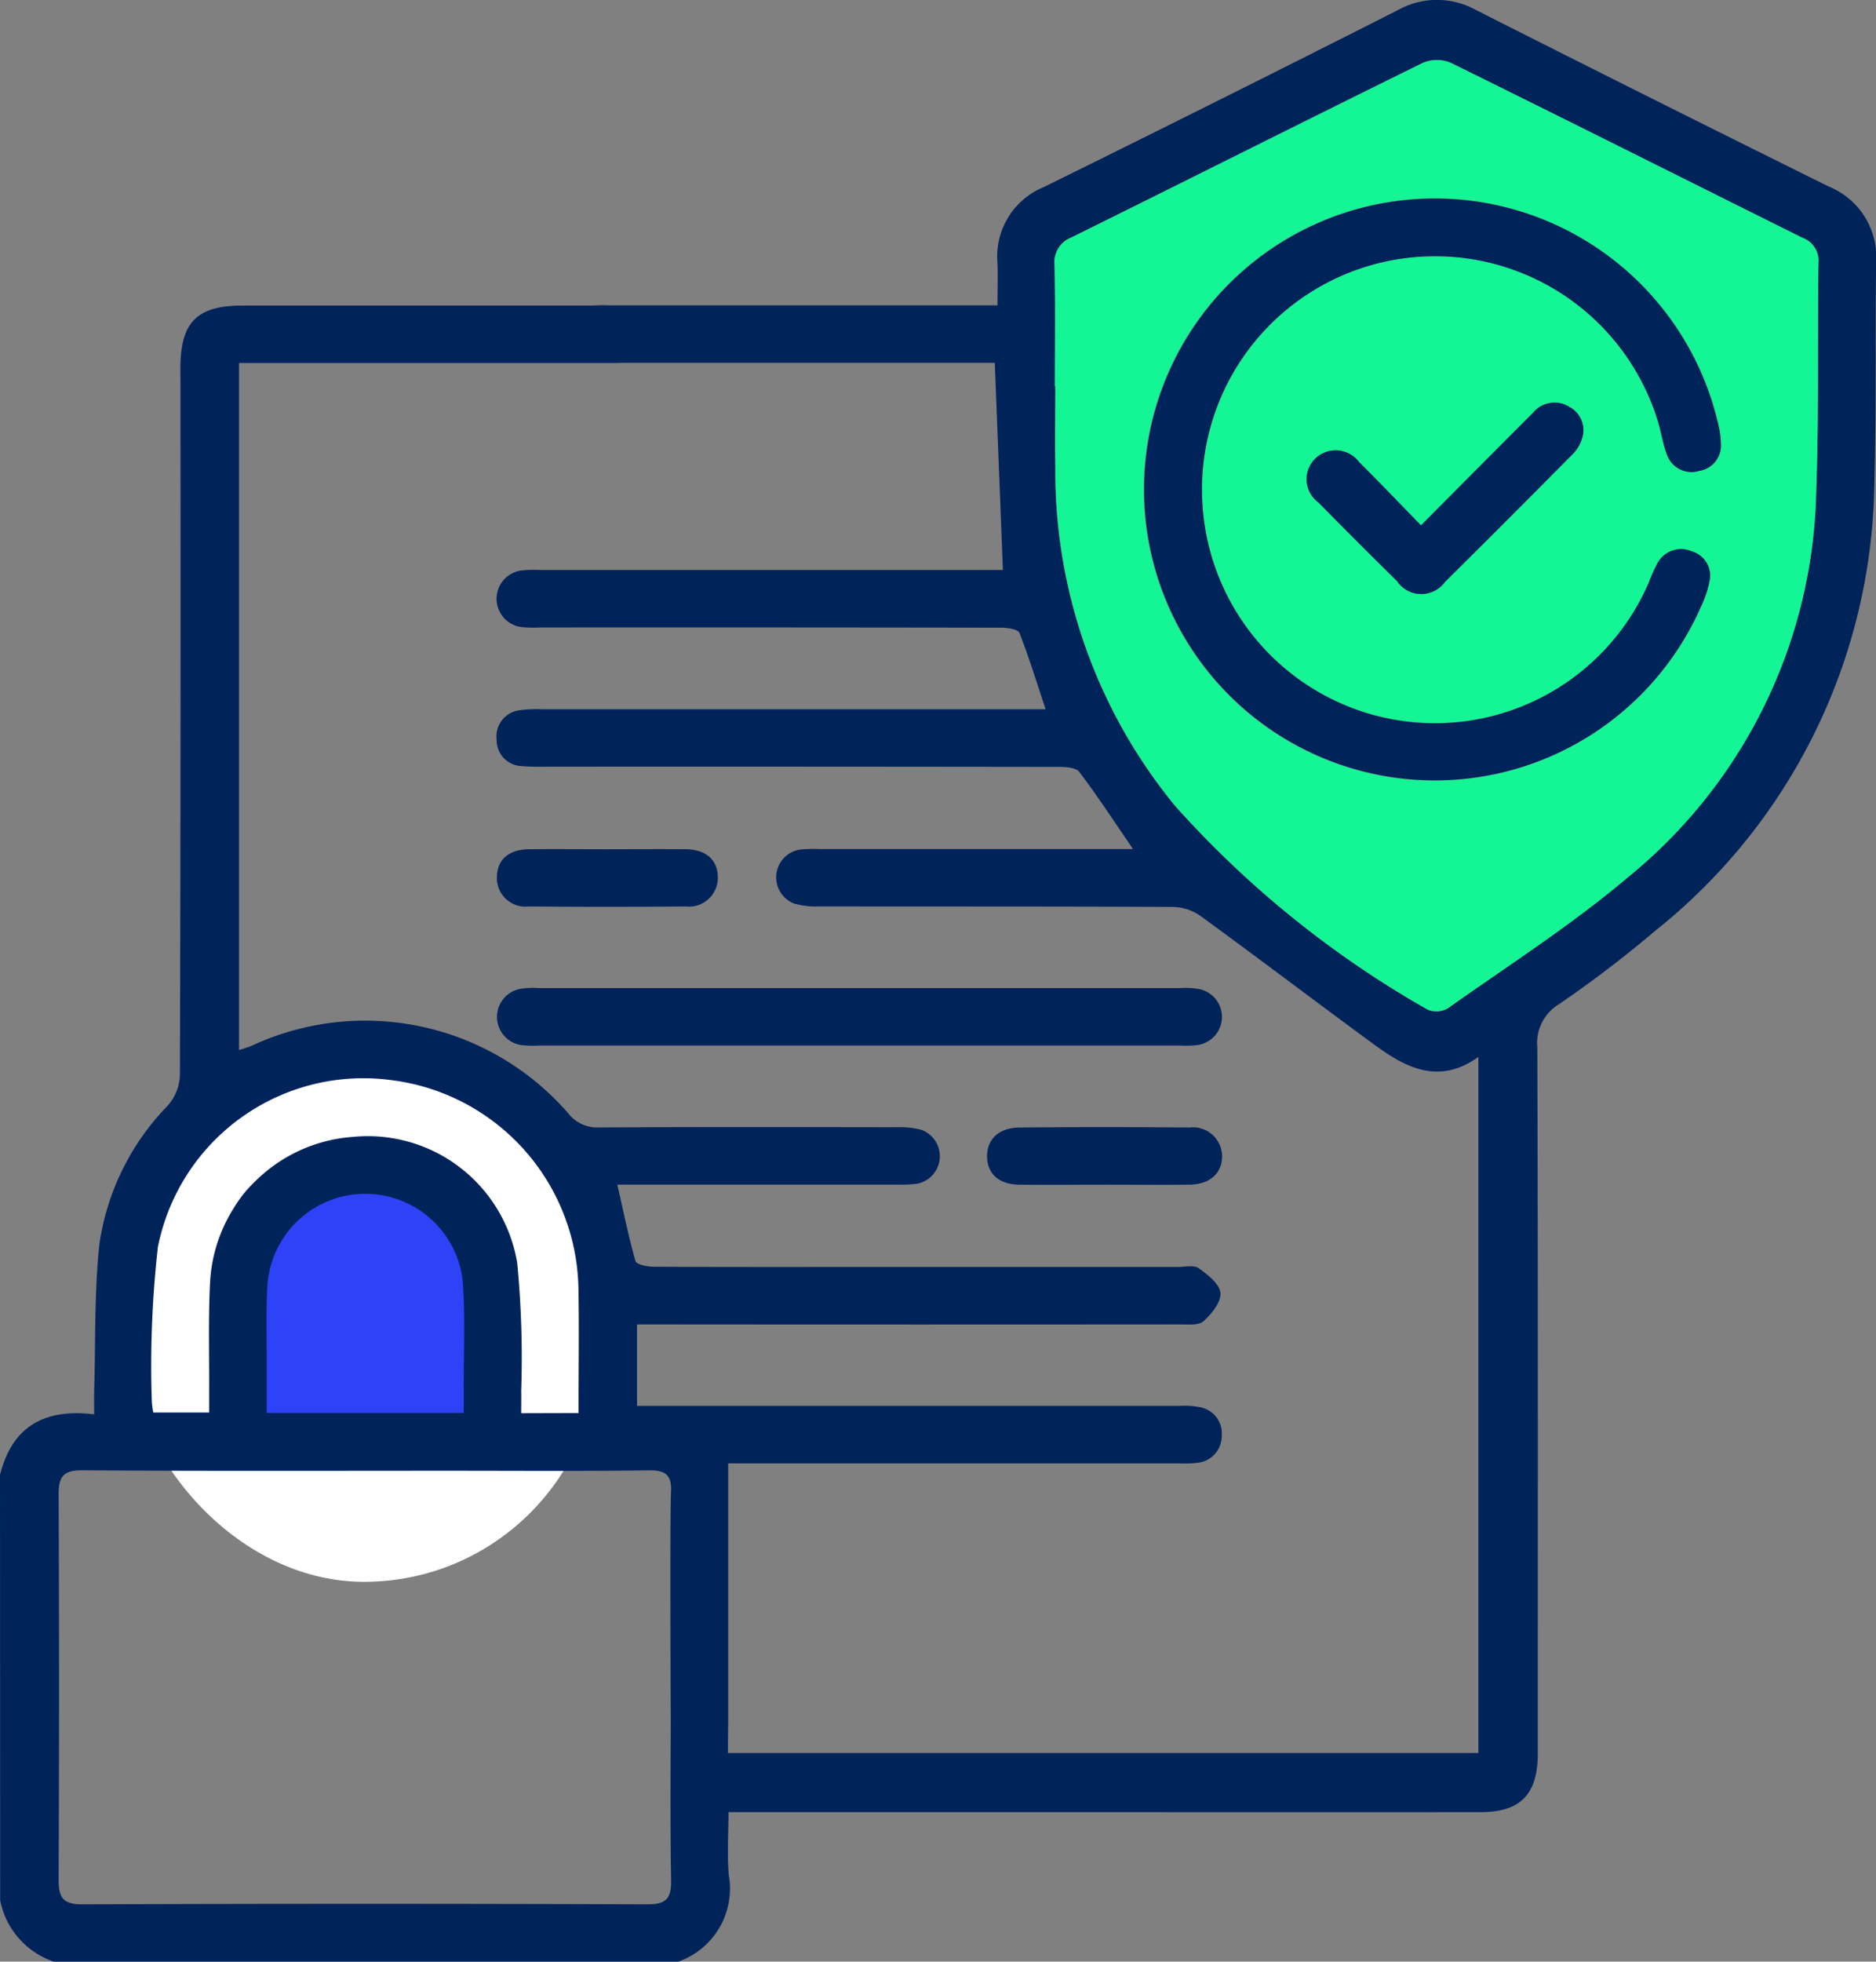 <?xml version="1.0" encoding="UTF-8"?>
<svg xmlns="http://www.w3.org/2000/svg" width="79.825" height="83.418" viewBox="0 0 79.825 83.418">
  <rect x="0" y="0" width="79.825" height="83.418" fill="#808080" stroke="none"/>
  <g data-name="Group 42743">
    <g data-name="Group 42759" transform="translate(-390.512 -831.734)">
      <rect data-name="Rectangle 28833" width="20" height="23" rx="10" transform="translate(396 876)" style="fill:#fff"></rect>
      <path data-name="Path 77023" d="M4 0h4a4 4 0 0 1 4 4v4a4 4 0 0 1-4 4H4a4 4 0 0 1-4-4V4a4 4 0 0 1 4-4z" transform="translate(400 881)" style="fill:#2e42f8"></path>
      <g data-name="Group 42758">
        <path data-name="Path 77015" d="M1770.955 1139.4c.508-2.021 1.844-2.835 4.008-2.574 0-.383-.008-.693 0-1 .061-2.087 0-4.189.225-6.259a10.61 10.61 0 0 1 2.923-5.889 2.088 2.088 0 0 0 .5-1.265q.041-15.037.021-30.075c0-1.949.7-2.661 2.632-2.662h15.907c1.022 0 1.58.446 1.573 1.232s-.566 1.21-1.595 1.211h-16.023v29.218c.2-.068.392-.118.572-.2a11.447 11.447 0 0 1 13.437 2.89 1.565 1.565 0 0 0 1.312.6c4.211-.025 8.423-.016 12.634-.009a3.85 3.85 0 0 1 1.047.1 1.191 1.191 0 0 1-.146 2.3 5.474 5.474 0 0 1-.894.038h-11.866c.258 1.13.475 2.205.775 3.258.04.141.491.233.752.235 3.016.016 6.032.01 9.047.01h13.286c.3 0 .676-.091.878.053.383.274.889.667.925 1.051s-.372.89-.716 1.2c-.214.19-.671.139-1.019.14q-11.044.01-22.089 0h-1v3.465h23.08a3.439 3.439 0 0 1 .889.057 1.13 1.13 0 0 1 .911 1.193 1.146 1.146 0 0 1-1.039 1.169 4.748 4.748 0 0 1-.814.024h-19.148v11.011c0 1.042-.424 1.581-1.215 1.58s-1.221-.564-1.228-1.586c-.006-.923-.039-8.849.011-9.77.039-.71-.2-.945-.923-.936-2.852.036-5.705.015-8.558.015-5.189 0-10.379.018-15.568-.018-.817-.006-1.013.276-1.009 1.034q.035 8.191 0 16.382c0 .75.183 1.044 1.005 1.041q12.023-.044 24.045 0c.791 0 1.025-.238 1.012-1.019-.043-2.471-.024-4.944-.011-7.417.005-.923.527-1.465 1.3-1.418a1.171 1.171 0 0 1 1.128 1.248c.023.7 0 1.406 0 2.17h31.932v-29.6c-1.686 1.207-3.1.454-4.438-.53-2.473-1.811-4.913-3.665-7.39-5.469a2.128 2.128 0 0 0-1.168-.38c-5.026-.025-10.053-.014-15.079-.022a3.294 3.294 0 0 1-1.04-.123 1.193 1.193 0 0 1 .257-2.294 5.881 5.881 0 0 1 .814-.022h13.348c-.8-1.172-1.51-2.256-2.288-3.284-.143-.189-.585-.21-.888-.21q-10.963-.016-21.926-.009a8.224 8.224 0 0 1-.9-.026 1.1 1.1 0 0 1-1.075-1.118 1.119 1.119 0 0 1 1.014-1.259 4.877 4.877 0 0 1 .893-.039H1815.447c-.38-1.14-.707-2.211-1.115-3.25-.06-.153-.5-.218-.768-.219q-9.822-.017-19.643-.009a5.429 5.429 0 0 1-.733-.012 1.213 1.213 0 0 1-.038-2.412 4.83 4.83 0 0 1 .814-.02h19.665l-.345-8.809h-16.4a7.263 7.263 0 0 1-.733-.009c-.7-.072.458-.582.493-1.243.038-.7-1.2-1.092-.516-1.179a5.931 5.931 0 0 1 .733-.014h16.539c0-.624.019-1.207 0-1.789a3.187 3.187 0 0 1 1.974-3.243q7.555-3.722 15.069-7.527a3.415 3.415 0 0 1 3.33.008q7.484 3.781 15 7.5a3.242 3.242 0 0 1 2.013 3.223c-.046 3.178.012 6.358-.079 9.534a24.71 24.71 0 0 1-9.319 18.889 49.346 49.346 0 0 1-4.078 3.11 1.931 1.931 0 0 0-.941 1.854c.031 9.781.02 19.561.02 29.341v.733c-.017 1.7-.747 2.44-2.433 2.442q-7.621.005-15.242 0h-16.761c0 .912-.063 1.8.013 2.677a3.293 3.293 0 0 1-2.149 3.681h-26.573a3.456 3.456 0 0 1-2.282-2.608zm44.886-46.287h.017c0 1.141-.019 2.281 0 3.421a22.413 22.413 0 0 0 5.11 14.435 42.615 42.615 0 0 0 10.728 8.647.97.97 0 0 0 .863-.055c2.566-1.818 5.234-3.52 7.629-5.543a21.69 21.69 0 0 0 8.04-16.291c.125-3.281.059-6.57.1-9.855a1.031 1.031 0 0 0-.666-1.067c-5-2.482-9.993-4.992-15-7.457a1.522 1.522 0 0 0-1.179.019c-4.988 2.454-9.954 4.953-14.938 7.416a1.132 1.132 0 0 0-.719 1.2c.037 1.705.015 3.417.015 5.127zm-20.269 43.658c0-1.837.028-3.6-.005-5.359a9.089 9.089 0 0 0-7.969-8.8 8.914 8.914 0 0 0-9.926 7.105 45.265 45.265 0 0 0-.259 6.5 3.4 3.4 0 0 0 .065.531h2.376v-.93c.008-1.521-.038-3.045.037-4.563a6.55 6.55 0 0 1 6.082-6.227 6.443 6.443 0 0 1 6.99 5.365 42.168 42.168 0 0 1 .169 5.444c.007.311 0 .623 0 .941zm-4.885-.005v-.859c-.008-1.6.077-3.208-.047-4.8a4.174 4.174 0 0 0-8.3.149c-.074 1.108-.033 2.223-.039 3.335v2.175z" transform="translate(-1380.443 -244.948)" style="fill:#00235a"></path>
        <path data-name="Path 77016" d="M1915.821 1336.377h-13.6a4.323 4.323 0 0 1-.732-.018 1.212 1.212 0 0 1-.085-2.387 3.349 3.349 0 0 1 .81-.038h27.286a3.465 3.465 0 0 1 .81.038 1.209 1.209 0 0 1-.073 2.385 4.242 4.242 0 0 1-.732.019z" transform="translate(-1488.781 -460.181)" style="fill:#00235a"></path>
        <path data-name="Path 77017" d="M2033.165 1372.595c-1.22 0-2.44.013-3.66 0-.863-.012-1.351-.447-1.373-1.166-.022-.748.484-1.256 1.375-1.264q3.619-.034 7.239 0a1.236 1.236 0 0 1 1.384 1.265c-.024.7-.535 1.152-1.386 1.164-1.193.014-2.386.001-3.579.001z" transform="translate(-1595.618 -490.483)" style="fill:#00235a"></path>
        <path data-name="Path 77018" d="M1905.121 1297.787c1.111 0 2.221-.01 3.331 0 .859.011 1.346.443 1.366 1.167a1.229 1.229 0 0 1-1.375 1.265q-3.331.03-6.662 0a1.218 1.218 0 0 1-1.363-1.274c.024-.727.506-1.148 1.372-1.159 1.11-.009 2.221.001 3.331.001z" transform="translate(-1488.762 -429.939)" style="fill:#00235a"></path>
        <path data-name="Path 77019" d="M2045.729 1106.187c0-1.711.022-3.422-.012-5.132a1.132 1.132 0 0 1 .72-1.2c4.983-2.463 9.949-4.962 14.937-7.416a1.523 1.523 0 0 1 1.179-.019c5.012 2.465 10 4.975 15 7.457a1.032 1.032 0 0 1 .667 1.067c-.046 3.285.021 6.573-.1 9.855a21.691 21.691 0 0 1-8.04 16.291c-2.4 2.024-5.063 3.726-7.629 5.543a.968.968 0 0 1-.863.055 42.6 42.6 0 0 1-10.728-8.647 22.414 22.414 0 0 1-5.11-14.435c-.022-1.14 0-2.281 0-3.421zm6.26 4.446a9.916 9.916 0 0 1 19.417-2.9c.132.441.194.907.359 1.334a1.107 1.107 0 0 0 1.38.717 1.087 1.087 0 0 0 .922-1.168 3.344 3.344 0 0 0-.092-.725 12.382 12.382 0 1 0-.758 7.676 4.626 4.626 0 0 0 .363-1.073 1.077 1.077 0 0 0-.749-1.288 1.142 1.142 0 0 0-1.474.526 7.421 7.421 0 0 0-.363.816 9.911 9.911 0 0 1-19-3.913zm9.318 1.465c-.926-.948-1.767-1.83-2.632-2.688a1.247 1.247 0 0 0-1.869-.148 1.224 1.224 0 0 0 .136 1.864q1.655 1.687 3.343 3.343a1.248 1.248 0 0 0 2.049.03q2.726-2.691 5.417-5.418a1.6 1.6 0 0 0 .411-.683 1.116 1.116 0 0 0-.535-1.332 1.182 1.182 0 0 0-1.553.245c-1.555 1.556-3.104 3.117-4.767 4.789z" transform="translate(-1610.331 -258.025)" style="fill:#14f595"></path>
        <path data-name="Path 77020" d="M2071.469 1140.773a9.911 9.911 0 0 0 19.005 3.913 7.269 7.269 0 0 1 .363-.816 1.142 1.142 0 0 1 1.474-.526 1.077 1.077 0 0 1 .748 1.288 4.572 4.572 0 0 1-.363 1.073 12.369 12.369 0 1 1 .758-7.675 3.339 3.339 0 0 1 .092.725 1.086 1.086 0 0 1-.922 1.168 1.107 1.107 0 0 1-1.38-.717c-.165-.427-.227-.893-.359-1.334a9.916 9.916 0 0 0-19.417 2.9z" transform="translate(-1629.811 -288.164)" style="fill:#00235a"></path>
        <path data-name="Path 77021" d="M2116.224 1186.716c1.663-1.67 3.212-3.231 4.768-4.787a1.183 1.183 0 0 1 1.554-.245 1.117 1.117 0 0 1 .534 1.332 1.607 1.607 0 0 1-.411.682q-2.7 2.723-5.417 5.418a1.248 1.248 0 0 1-2.05-.03q-1.686-1.656-3.343-3.343a1.224 1.224 0 0 1-.136-1.864 1.247 1.247 0 0 1 1.869.148c.866.858 1.708 1.741 2.632 2.689z" transform="translate(-1665.248 -332.642)" style="fill:#00235a"></path>
      </g>
    </g>
  </g>
</svg>
